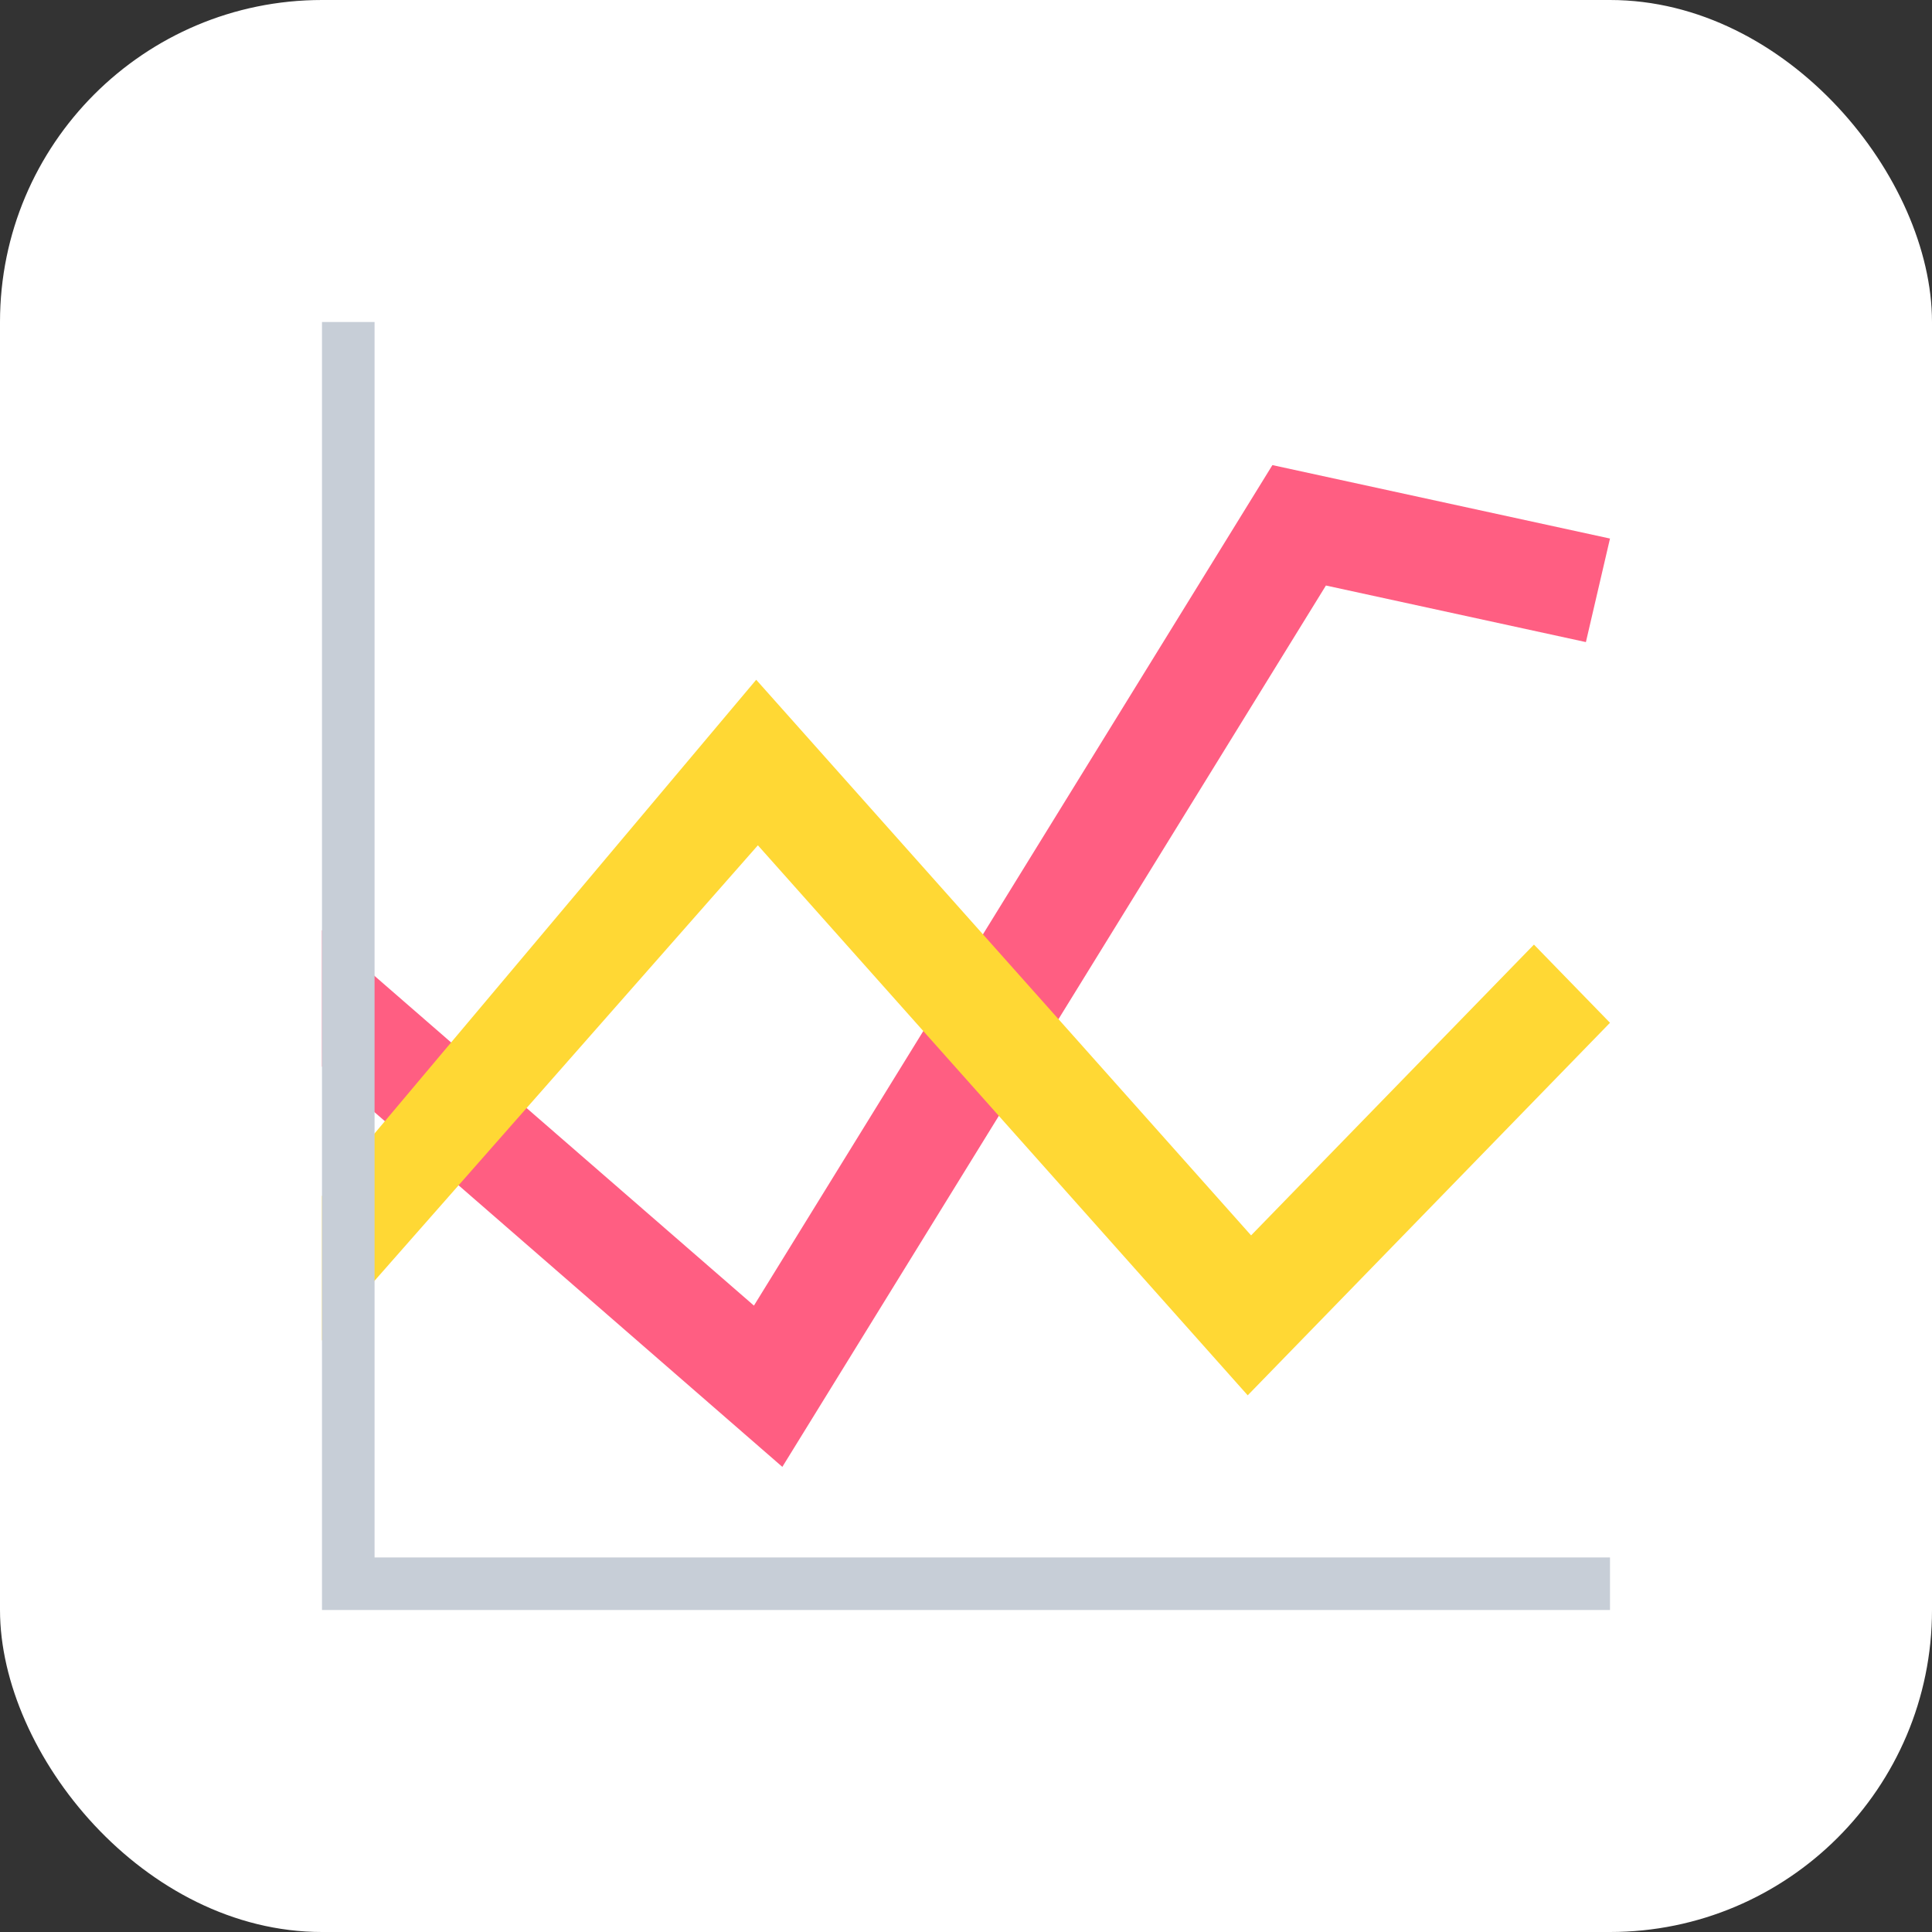 <svg width="64" height="64" viewBox="0 0 64 64" fill="none" xmlns="http://www.w3.org/2000/svg">
<rect x="0" y="0" width="64" height="64" fill="#333333" stroke="none"/>
<rect width="64" height="64" rx="10.667" fill="white"/>
<g clip-path="url(#clip0_3117_1057)">
<path d="M24.975 43.25L42.15 15.407L53.333 17.84L52.535 21.27L43.923 19.396L25.916 48.592L10.667 35.33L10.666 30.815L24.975 43.25Z" fill="#FF5E82"/>
<path d="M10.666 39.618L25.05 22.518L41.444 40.924L50.814 31.291L53.333 33.881L41.332 46.222L25.106 28.002L10.666 44.405V39.618Z" fill="#FFD834"/>
<path d="M12.408 10.667V51.592H53.333V53.333H10.666V10.667H12.408Z" fill="#C7CED7"/>
</g>
<defs>
<clipPath id="clip0_3117_1057">
<rect width="42.667" height="42.667" fill="white" transform="translate(10.666 10.667)"/>
</clipPath>
</defs>
</svg>
